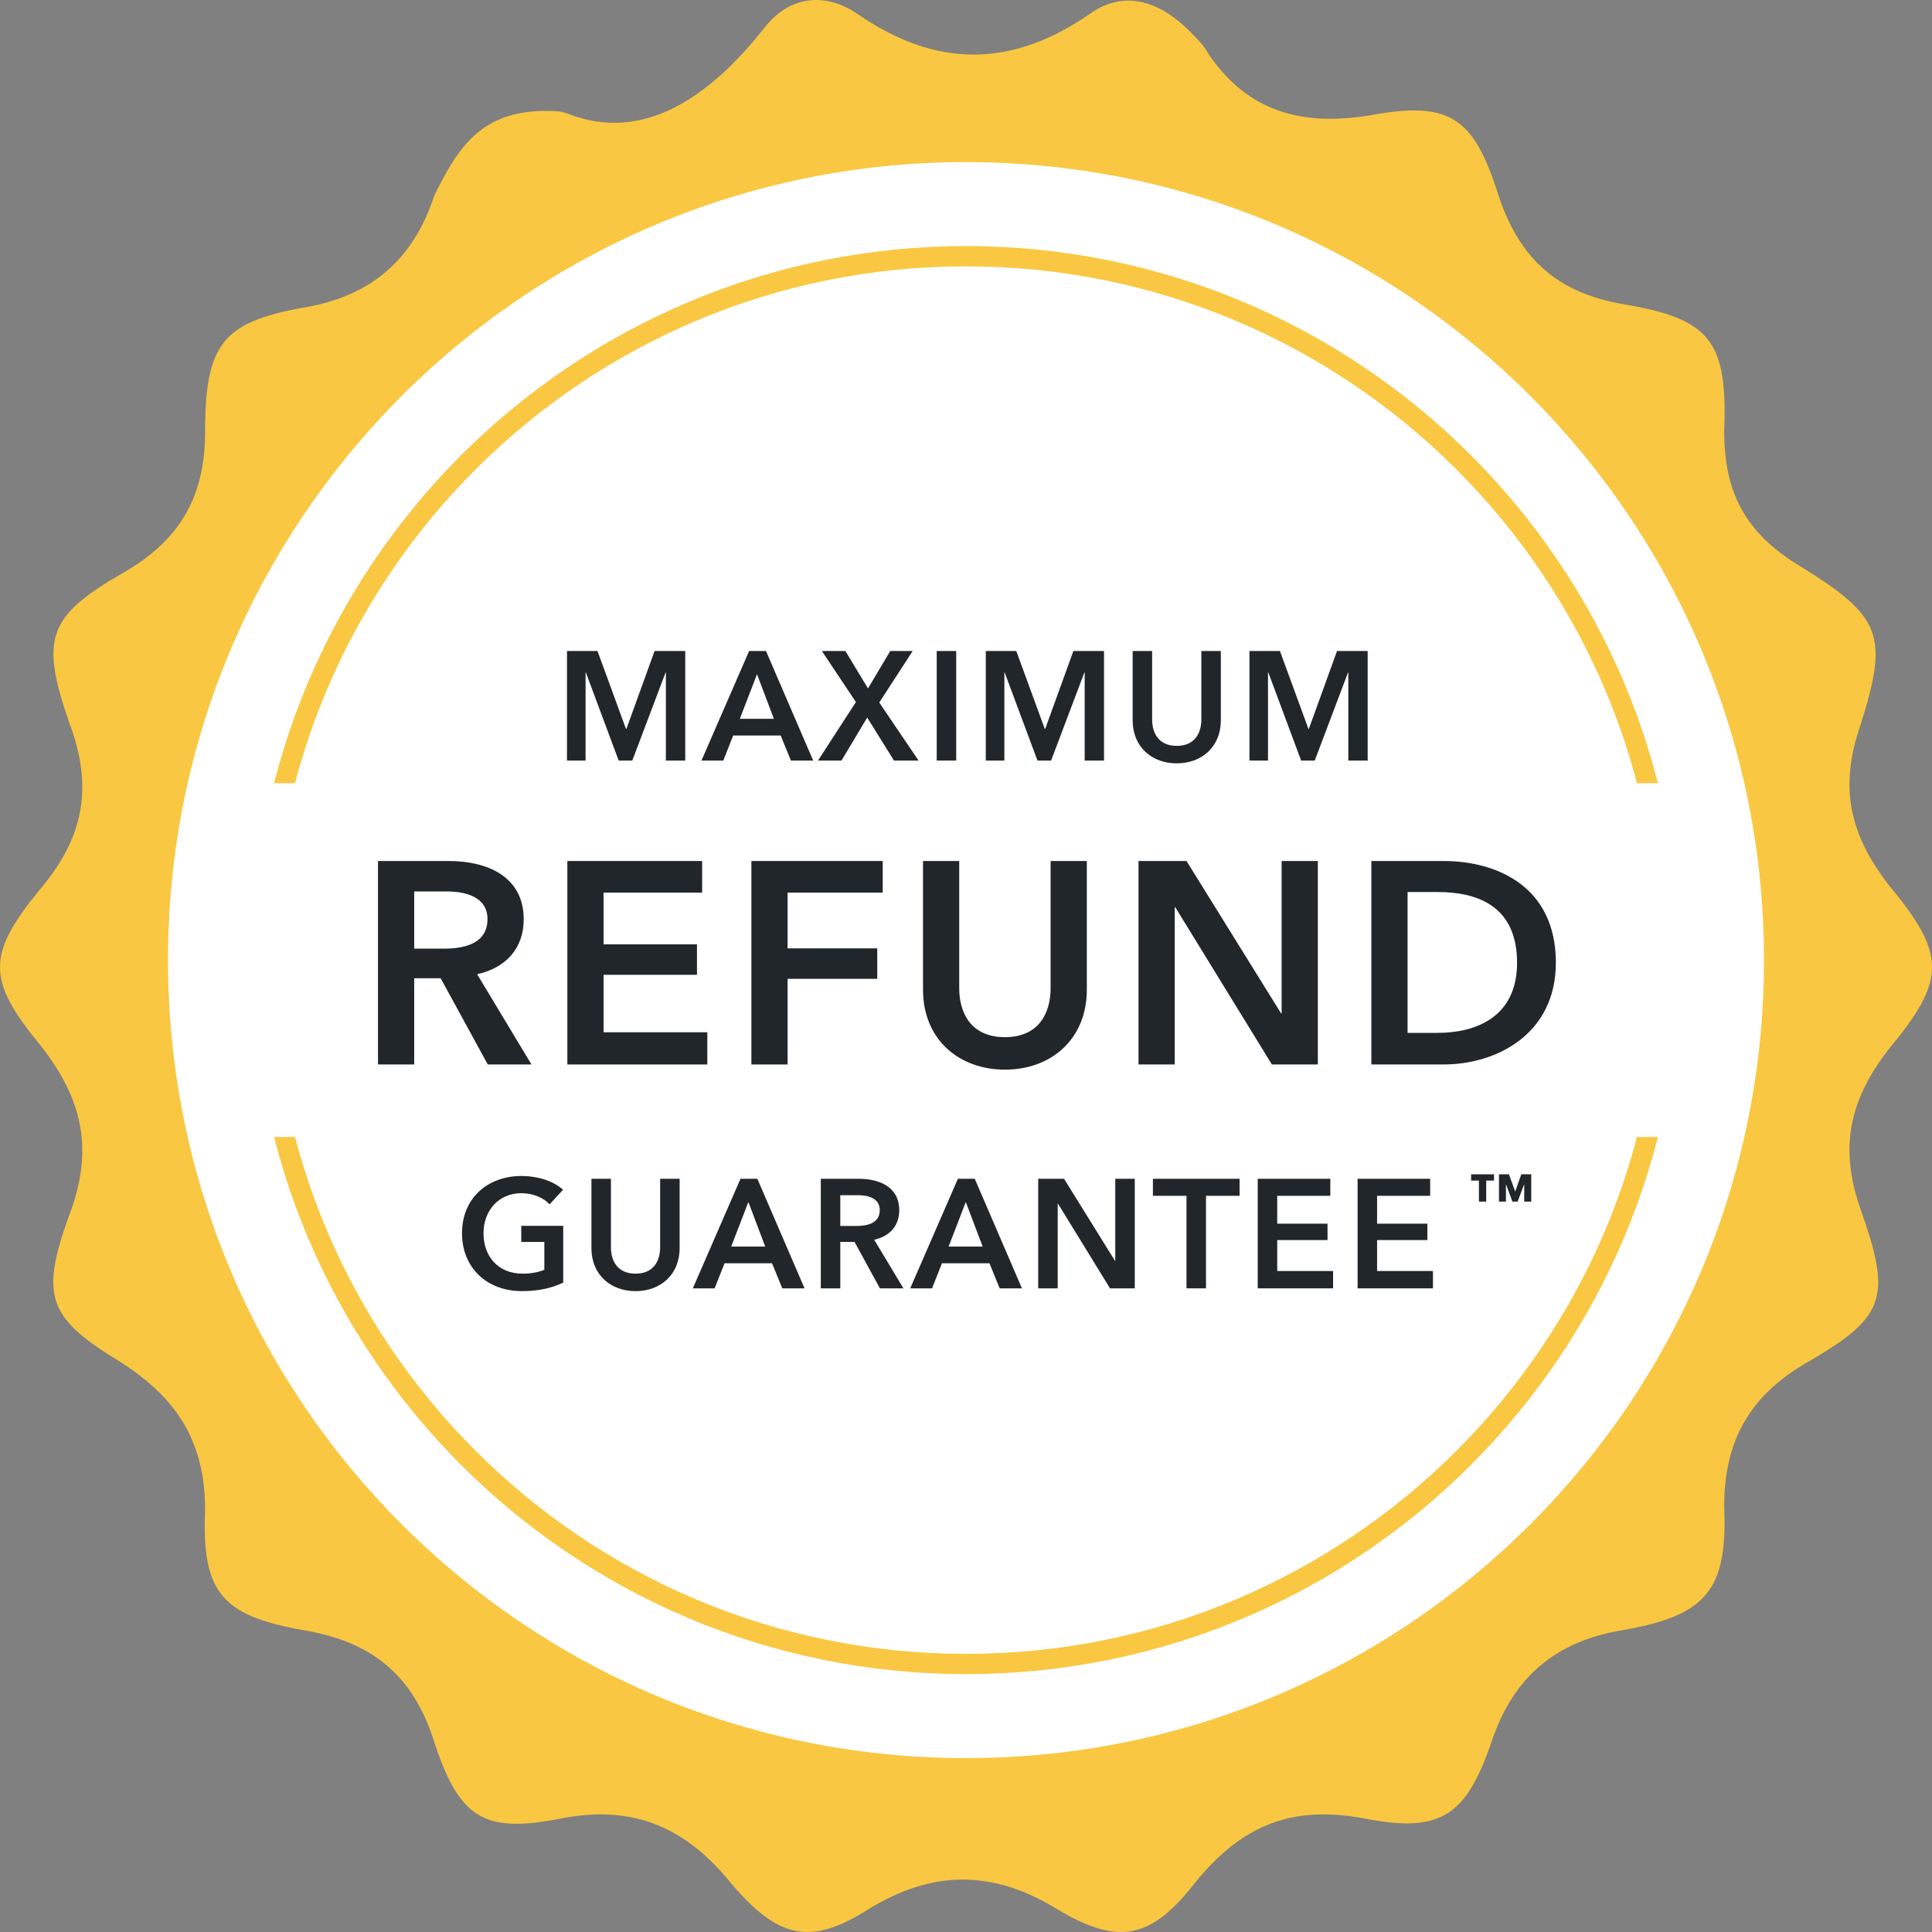<svg width="144" height="144" viewBox="0 0 144 144" fill="none" xmlns="http://www.w3.org/2000/svg">
<rect x="0" y="0" width="144" height="144" fill="#808080" stroke="none"/>
<path d="M41.541 8.297C41.839 8.316 42.131 8.396 42.409 8.504C47.852 10.606 52.779 7.386 56.946 2.107C58.815 -0.33 61.485 -0.6 63.889 1.024C69.764 5.084 75.371 5.084 81.246 1.024C83.916 -0.871 86.587 0.212 88.723 2.377C89.257 2.919 89.791 3.46 90.058 4.001C92.996 8.333 97.001 9.415 102.075 8.603C107.95 7.52 109.819 8.603 111.688 14.559C113.291 19.431 116.228 21.867 121.035 22.679C127.444 23.762 128.779 25.386 128.512 32.154C128.512 36.756 130.114 39.733 134.12 42.17C140.261 45.959 140.796 47.313 138.659 54.08C137.057 58.682 137.858 62.201 140.796 65.991C145.068 71.134 145.068 73.029 140.796 78.172C137.858 81.962 137.057 85.481 138.659 90.083C141.063 96.85 140.529 98.204 134.387 101.723C130.381 104.159 128.512 107.407 128.512 112.28C128.779 118.506 127.177 120.401 121.035 121.484C115.961 122.296 112.757 125.003 111.154 129.875C109.285 135.289 107.416 136.643 101.808 135.56C96.2 134.477 92.462 136.101 88.99 140.432C85.786 144.493 83.382 145.034 78.843 142.327C74.036 139.35 69.496 139.35 64.69 142.327C60.417 145.034 58.014 144.493 54.542 140.432C51.071 136.101 47.065 134.477 41.725 135.56C36.117 136.643 34.248 135.56 32.378 129.875C30.776 124.732 27.572 122.296 22.498 121.484C16.623 120.401 15.021 118.777 15.288 112.551C15.288 107.407 13.152 104.159 8.879 101.452C3.538 98.204 3.004 96.58 5.14 90.624C7.01 85.752 6.209 81.962 3.004 77.901C-1.001 73.029 -1.001 71.134 3.004 66.262C6.209 62.472 7.01 58.682 5.14 53.809C3.004 47.584 3.538 45.959 9.146 42.711C13.419 40.275 15.288 37.026 15.288 32.154C15.288 25.657 16.623 24.033 22.498 22.95C27.572 22.138 30.776 19.431 32.378 14.559C34.199 10.867 36.02 7.947 41.541 8.297Z" fill="#F9C741"/>
<path d="M131.478 71.561C131.478 104.409 104.849 131.039 72 131.039C39.151 131.039 12.522 104.409 12.522 71.561C12.522 38.712 39.151 12.082 72 12.082C104.849 12.082 131.478 38.712 131.478 71.561Z" fill="white"/>
<path fill-rule="evenodd" clip-rule="evenodd" d="M72 123.271C100.559 123.271 123.71 100.119 123.71 71.561C123.71 43.002 100.559 19.851 72 19.851C43.441 19.851 20.29 43.002 20.29 71.561C20.29 100.119 43.441 123.271 72 123.271ZM72 124.778C101.391 124.778 125.217 100.952 125.217 71.561C125.217 42.169 101.391 18.343 72 18.343C42.609 18.343 18.783 42.169 18.783 71.561C18.783 100.952 42.609 124.778 72 124.778Z" fill="#F9C741"/>
<path d="M15.652 62.031C15.652 60.013 17.233 58.377 19.182 58.377H126.383C128.333 58.377 129.913 60.013 129.913 62.031V81.091C129.913 83.109 128.333 84.745 126.383 84.745H19.182C17.233 84.745 15.652 83.109 15.652 81.091V62.031Z" fill="white"/>
<path d="M102.214 79.339V64.174H107.59C111.553 64.174 115.965 66.059 115.965 71.757C115.965 77.069 111.553 79.339 107.59 79.339H102.214ZM104.913 76.983H107.162C109.946 76.983 113.073 75.848 113.073 71.757C113.073 67.408 109.946 66.487 107.162 66.487H104.913V76.983Z" fill="#21262A"/>
<path d="M84.858 79.339V64.174H88.435L95.482 75.526H95.525V64.174H98.224V79.339H94.797L87.6 67.623H87.557V79.339H84.858Z" fill="#21262A"/>
<path d="M81.005 64.174V73.77C81.005 77.433 78.371 79.725 74.901 79.725C71.431 79.725 68.796 77.433 68.796 73.77V64.174H71.495V73.663C71.495 75.419 72.309 77.304 74.901 77.304C77.493 77.304 78.306 75.419 78.306 73.663V64.174H81.005Z" fill="#21262A"/>
<path d="M56.004 79.339V64.174H65.792V66.53H58.702V70.686H65.385V72.956H58.702V79.339H56.004Z" fill="#21262A"/>
<path d="M42.288 79.339V64.174H52.333V66.53H44.986V70.386H51.948V72.656H44.986V76.94H52.719V79.339H42.288Z" fill="#21262A"/>
<path d="M28.174 79.339V64.174H33.443C36.292 64.174 39.034 65.309 39.034 68.522C39.034 70.707 37.684 72.142 35.564 72.613L39.612 79.339H36.356L32.843 72.913H30.873V79.339H28.174ZM30.873 70.707H33.079C34.6 70.707 36.335 70.343 36.335 68.501C36.335 66.851 34.707 66.444 33.315 66.444H30.873V70.707Z" fill="#21262A"/>
<path d="M93.126 56.688V48.522H95.399L97.521 54.323H97.555L99.654 48.522H101.938V56.688H100.496V50.125H100.473L97.994 56.688H96.979L94.534 50.125H94.51V56.688H93.126Z" fill="#21262A"/>
<path d="M90.994 48.522V53.689C90.994 55.661 89.576 56.895 87.707 56.895C85.839 56.895 84.42 55.661 84.42 53.689V48.522H85.873V53.631C85.873 54.577 86.312 55.592 87.707 55.592C89.103 55.592 89.541 54.577 89.541 53.631V48.522H90.994Z" fill="#21262A"/>
<path d="M73.476 56.688V48.522H75.748L77.87 54.323H77.904L80.004 48.522H82.287V56.688H80.846V50.125H80.823L78.343 56.688H77.328L74.883 50.125H74.86V56.688H73.476Z" fill="#21262A"/>
<path d="M69.817 56.688V48.522H71.27V56.688H69.817Z" fill="#21262A"/>
<path d="M60.968 56.688L63.794 52.328L61.257 48.522H63.01L64.694 51.313L66.354 48.522H68.027L65.535 52.362L68.465 56.688H66.631L64.636 53.481L62.721 56.688H60.968Z" fill="#21262A"/>
<path d="M52.283 56.688L55.835 48.522H57.092L60.61 56.688H58.949L58.188 54.819H54.647L53.909 56.688H52.283ZM55.143 53.574H57.681L56.423 50.252L55.143 53.574Z" fill="#21262A"/>
<path d="M42.261 56.688V48.522H44.533L46.655 54.323H46.69L48.789 48.522H51.073V56.688H49.631V50.125H49.608L47.128 56.688H46.113L43.668 50.125H43.645V56.688H42.261Z" fill="#21262A"/>
<path d="M101.187 96.026V87.86H106.597V89.129H102.64V91.205H106.389V92.427H102.64V94.734H106.804V96.026H101.187Z" fill="#21262A"/>
<path d="M93.744 96.026V87.86H99.153V89.129H95.197V91.205H98.946V92.427H95.197V94.734H99.361V96.026H93.744Z" fill="#21262A"/>
<path d="M88.434 96.026V89.129H85.931V87.86H92.39V89.129H89.888V96.026H88.434Z" fill="#21262A"/>
<path d="M77.382 96.026V87.86H79.308L83.103 93.973H83.126V87.86H84.579V96.026H82.734L78.858 89.717H78.835V96.026H77.382Z" fill="#21262A"/>
<path d="M67.843 96.026L71.395 87.86H72.653L76.17 96.026H74.51L73.748 94.157H70.207L69.469 96.026H67.843ZM70.703 92.912H73.241L71.984 89.59L70.703 92.912Z" fill="#21262A"/>
<path d="M61.178 96.026V87.86H64.015C65.549 87.86 67.025 88.471 67.025 90.201C67.025 91.378 66.299 92.151 65.157 92.404L67.337 96.026H65.584L63.692 92.566H62.631V96.026H61.178ZM62.631 91.378H63.819C64.638 91.378 65.572 91.182 65.572 90.19C65.572 89.302 64.695 89.083 63.946 89.083H62.631V91.378Z" fill="#21262A"/>
<path d="M51.639 96.026L55.191 87.86H56.448L59.966 96.026H58.305L57.544 94.157H54.003L53.265 96.026H51.639ZM54.499 92.912H57.036L55.779 89.59L54.499 92.912Z" fill="#21262A"/>
<path d="M50.656 87.86V93.027C50.656 94.999 49.238 96.234 47.369 96.234C45.501 96.234 44.082 94.999 44.082 93.027V87.86H45.535V92.969C45.535 93.915 45.974 94.93 47.369 94.93C48.765 94.93 49.203 93.915 49.203 92.969V87.86H50.656Z" fill="#21262A"/>
<path d="M41.978 91.366V95.599C41.159 95.991 40.179 96.233 38.898 96.233C36.269 96.233 34.435 94.469 34.435 91.92C34.435 89.302 36.349 87.652 38.864 87.652C40.156 87.652 41.309 88.067 41.966 88.679L40.963 89.763C40.548 89.302 39.752 88.933 38.875 88.933C37.157 88.933 36.038 90.236 36.038 91.92C36.038 93.661 37.145 94.93 38.944 94.93C39.556 94.93 40.098 94.838 40.571 94.642V92.566H38.852V91.366H41.978Z" fill="#21262A"/>
<path d="M114.129 89.559V87.526H113.389L112.935 88.809L112.466 87.526H111.726V89.559H112.244V88.281H112.254L112.728 89.559H113.117L113.596 88.281H113.606V89.559H114.129ZM111.356 87.995V87.526H109.649V87.995H110.231V89.559H110.774V87.995H111.356Z" fill="#21262A"/>
</svg>
